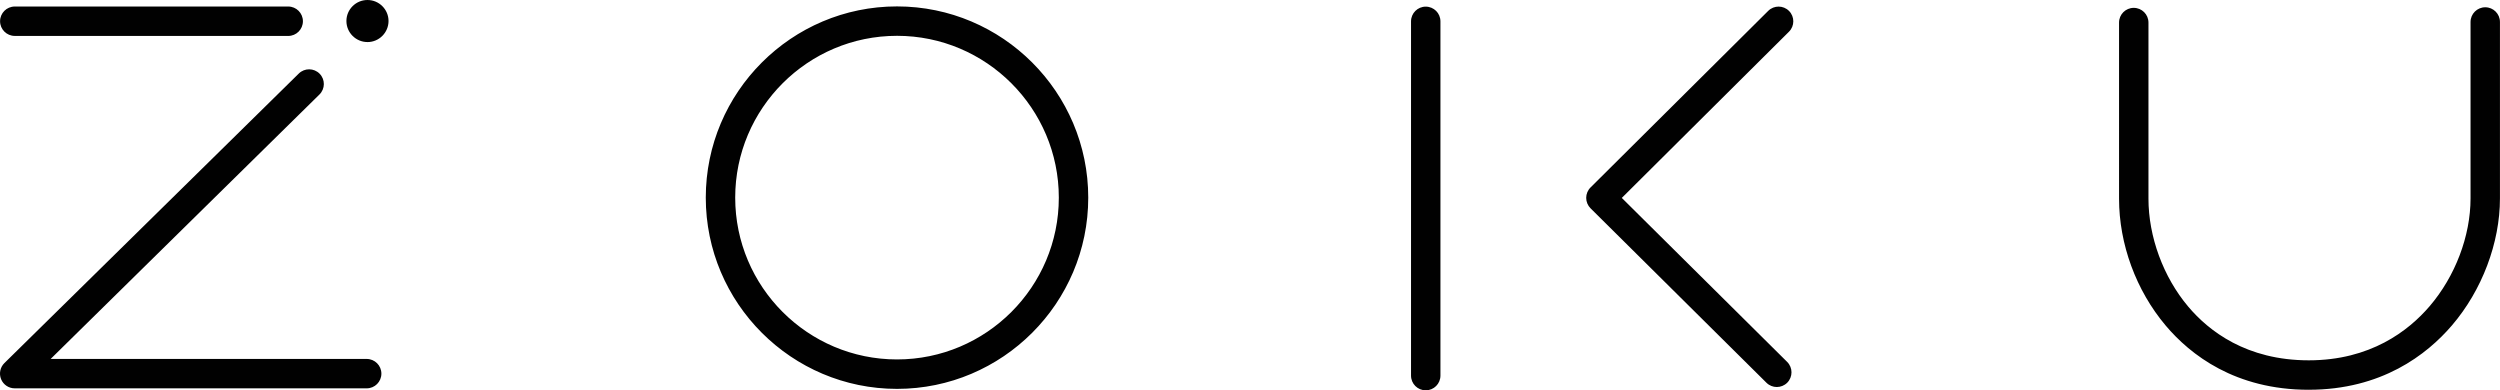 <svg xmlns="http://www.w3.org/2000/svg" viewBox="0 0 175.7 27.43"><g fill="#010101"><path d="M63.042 27.33c-7.41 0-13.44-6.028-13.44-13.44 0-7.41 6.03-13.44 13.44-13.44s13.44 6.03 13.44 13.44c0 7.41-6.03 13.44-13.44 13.44m0-24.813c-6.27 0-11.372 5.103-11.372 11.372 0 6.27 5.102 11.372 11.372 11.372S74.414 20.16 74.414 13.89c0-6.27-5.1-11.373-11.372-11.373M100.2 27.432c-.57 0-1.033-.462-1.033-1.033V1.5c0-.57.463-1.034 1.033-1.034.572 0 1.034.462 1.034 1.034v24.898c0 .572-.462 1.034-1.034 1.034M124.875 27.2c-.263 0-.526-.1-.728-.3l-12.363-12.26c-.195-.193-.306-.458-.306-.733 0-.275.11-.54.306-.733L124.27.764c.406-.402 1.06-.4 1.463.005s.4 1.06-.004 1.46L113.98 13.91 125.6 25.433c.406.402.408 1.057.007 1.463-.203.202-.47.304-.735.304M162.26 27.393c-5.168 0-8.322-2.457-10.06-4.518-2.08-2.47-3.273-5.72-3.273-8.91V1.584c0-.57.463-1.032 1.033-1.032.57 0 1.034.462 1.034 1.033v12.378c0 2.673 1.042 5.507 2.79 7.58 1.452 1.725 4.103 3.78 8.476 3.78 4.324 0 7.004-2.064 8.49-3.797 1.803-2.103 2.88-4.937 2.88-7.582v-12.4c0-.57.464-1.033 1.034-1.033s1.033.463 1.033 1.034v12.4c0 3.124-1.262 6.46-3.377 8.927-1.77 2.063-4.95 4.52-10.06 4.52M20.254 2.525H1.04C.47 2.525.005 2.063.005 1.49.006.92.47.458 1.04.458h19.215c.57 0 1.034.463 1.034 1.034 0 .573-.464 1.035-1.036 1.035M25.77 27.292H1.033c-.42 0-.798-.254-.956-.643-.16-.39-.068-.835.23-1.13L21 5.168c.407-.4 1.062-.396 1.463.013.4.406.395 1.06-.012 1.46L3.56 25.226h22.21c.57 0 1.034.463 1.034 1.033 0 .572-.463 1.034-1.035 1.034M27.045 1.478c0 .674-.546 1.22-1.22 1.22s-1.22-.546-1.22-1.22.546-1.22 1.22-1.22 1.22.546 1.22 1.22"></path><path d="M25.826 2.956c-.814 0-1.48-.662-1.48-1.48 0-.813.665-1.476 1.48-1.476s1.48.663 1.48 1.477c-.002.816-.666 1.48-1.48 1.48m0-2.44c-.53 0-.96.43-.96.96s.43.963.96.963.96-.432.96-.963c0-.53-.43-.96-.96-.96"></path></g></svg>